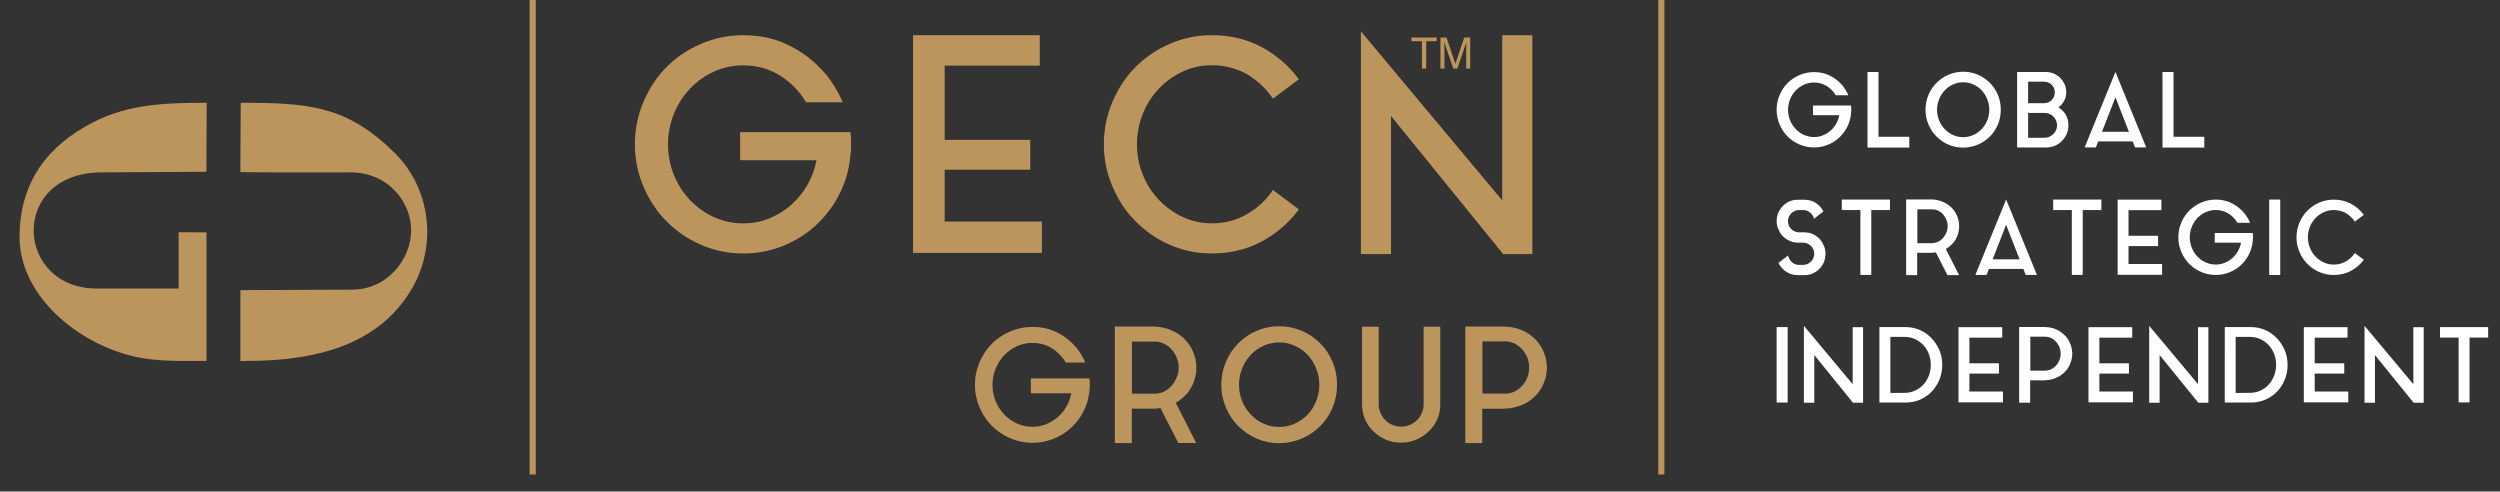 <?xml version="1.0" encoding="utf-8"?>
<!-- Generator: Adobe Illustrator 23.0.1, SVG Export Plug-In . SVG Version: 6.00 Build 0)  -->
<svg version="1.1" id="Layer_1" xmlns="http://www.w3.org/2000/svg" xmlns:xlink="http://www.w3.org/1999/xlink" x="0px" y="0px"
	 viewBox="0 0 615.11 120.94" style="enable-background:new 0 0 615.11 120.94;" xml:space="preserve">
<rect x="0" y="0" width="615.11" height="120.94" fill="#333333" stroke="none"/>
<style type="text/css">
	.st0{fill-rule:evenodd;clip-rule:evenodd;fill:#BC955C;}
	.st1{fill:#BC955C;}
	.st2{fill:#FFFFFF;}
	.st3{fill:none;stroke:#BC955C;stroke-width:1.5;stroke-miterlimit:22.926;}
</style>
<path class="st0" d="M59.15,71.39v17.45l1.62-0.04c5.51,0,10.86-0.41,15.83-1.44c10.55-2.17,19.45-7.08,24.88-16.58
	c6.11-10.7,4.44-24.5-4.45-33.24c-11.72-11.51-21.02-12.25-37.8-12.25l-0.09,17.06c9.02,0.12,18.05,0.06,27.07,0.06
	c9.48,0,14.93,7.46,14.95,14.21c0.02,6.98-5.7,14.81-14.95,14.65L59.15,71.39z"/>
<path class="st0" d="M43.95,57.15v13.84H24.02C3.61,71.17,2.1,42.41,25.15,42.41l25.63-0.15l0.07-16.97
	c-11.35,0-20.58,0.43-29.98,5.9C9.85,37.59,4.81,46.73,4.81,58.32c0,13.41,12.53,25.07,26.62,29c5.18,1.44,10.25,1.56,17.72,1.48
	l1.66-0.01l0-31.63L43.95,57.15z"/>
<path class="st1" d="M209.25,32.51c0.07,0.51,0.07,1.03,0.15,1.54c0,0.51,0,0.95,0,1.47c0,0.66,0,1.32-0.07,1.98
	c-0.07,0.66-0.15,1.25-0.22,1.91c-0.44,3.23-1.39,6.24-2.93,9.02c-1.54,2.86-3.52,5.28-5.8,7.34c-2.35,2.05-4.99,3.67-8,4.84
	c-3.01,1.17-6.16,1.76-9.54,1.76c-3.67,0-7.12-0.73-10.34-2.13c-3.3-1.39-6.09-3.37-8.51-5.8c-2.42-2.42-4.25-5.21-5.65-8.51
	c-1.39-3.23-2.13-6.68-2.13-10.42c0-3.74,0.73-7.19,2.13-10.49c1.39-3.23,3.23-6.09,5.65-8.51c2.42-2.42,5.21-4.33,8.51-5.72
	c3.23-1.39,6.68-2.13,10.34-2.13c2.79,0,5.43,0.37,8,1.17c2.49,0.81,4.77,1.98,6.9,3.45c2.13,1.47,3.96,3.23,5.65,5.21
	c1.61,2.05,2.93,4.25,3.96,6.68h-9.02c-1.61-2.71-3.74-4.92-6.46-6.6c-2.71-1.69-5.72-2.49-9.02-2.49c-2.57,0-4.92,0.51-7.19,1.54
	c-2.27,1.03-4.18,2.42-5.87,4.18c-1.69,1.76-3.01,3.82-3.96,6.16c-0.95,2.35-1.47,4.84-1.47,7.56c0,2.71,0.51,5.21,1.47,7.56
	c0.95,2.35,2.27,4.4,3.96,6.16c1.69,1.76,3.6,3.15,5.87,4.18c2.27,1.03,4.62,1.54,7.19,1.54c2.2,0,4.33-0.37,6.31-1.17
	c1.98-0.81,3.81-1.91,5.43-3.3c1.54-1.39,2.93-3.01,4.04-4.92c1.1-1.91,1.83-3.96,2.27-6.16H182.1v-6.9h18.93H209.25z"/>
<polygon class="st1" points="232.43,41.75 232.43,54.51 256.35,54.51 256.35,62.22 224.65,62.22 224.65,8.66 255.83,8.66 
	255.83,16.15 232.43,16.15 232.43,24.66 232.43,29.06 232.43,34.41 253.48,34.41 253.48,41.75 "/>
<path class="st1" d="M298.16,54.95c3.15,0,6.02-0.73,8.66-2.27c2.57-1.47,4.7-3.45,6.38-5.94l6.38,4.77
	c-2.42,3.3-5.5,5.94-9.17,7.92c-3.74,1.98-7.78,2.93-12.25,2.93c-3.67,0-7.12-0.73-10.34-2.13c-3.23-1.39-6.02-3.37-8.44-5.8
	c-2.42-2.42-4.25-5.21-5.65-8.51c-1.39-3.23-2.13-6.68-2.13-10.42c0-3.74,0.73-7.19,2.13-10.49c1.39-3.23,3.23-6.09,5.65-8.51
	c2.42-2.42,5.21-4.33,8.44-5.72c3.23-1.39,6.68-2.13,10.34-2.13c4.48,0,8.51,0.95,12.25,2.93c3.67,1.98,6.75,4.62,9.17,7.92
	l-6.38,4.77c-1.69-2.49-3.81-4.47-6.38-6.02c-2.64-1.47-5.5-2.2-8.66-2.2c-2.57,0-4.92,0.51-7.12,1.54
	c-2.27,1.03-4.18,2.42-5.87,4.18c-1.69,1.76-3.01,3.82-3.96,6.16c-0.95,2.35-1.47,4.84-1.47,7.56c0,2.71,0.51,5.21,1.47,7.56
	c0.95,2.35,2.27,4.4,3.96,6.16c1.69,1.76,3.6,3.15,5.87,4.18C293.25,54.44,295.59,54.95,298.16,54.95"/>
<polygon class="st1" points="342.25,28.54 342.25,62.51 334.84,62.51 334.84,7.71 369.62,49.31 369.62,8.66 377.03,8.66 
	377.03,62.51 369.84,62.51 "/>
<path class="st1" d="M268.06,93.09c0.04,0.27,0.04,0.55,0.08,0.82c0,0.27,0,0.51,0,0.78c0,0.35,0,0.7-0.04,1.05
	c-0.04,0.35-0.08,0.66-0.12,1.01c-0.23,1.71-0.74,3.31-1.56,4.79c-0.82,1.52-1.87,2.81-3.08,3.9c-1.25,1.09-2.65,1.95-4.25,2.57
	c-1.6,0.62-3.27,0.94-5.07,0.94c-1.95,0-3.78-0.39-5.49-1.13c-1.75-0.74-3.23-1.79-4.52-3.08c-1.29-1.29-2.26-2.77-3-4.52
	c-0.74-1.71-1.13-3.55-1.13-5.53c0-1.99,0.39-3.82,1.13-5.57c0.74-1.71,1.71-3.23,3-4.52c1.29-1.29,2.77-2.3,4.52-3.04
	c1.71-0.74,3.55-1.13,5.49-1.13c1.48,0,2.88,0.19,4.25,0.62c1.32,0.43,2.53,1.05,3.66,1.83c1.13,0.78,2.1,1.71,3,2.77
	c0.86,1.09,1.56,2.26,2.1,3.55h-4.79c-0.86-1.44-1.99-2.61-3.43-3.51c-1.44-0.9-3.04-1.32-4.79-1.32c-1.36,0-2.61,0.27-3.82,0.82
	c-1.21,0.55-2.22,1.29-3.12,2.22c-0.9,0.94-1.6,2.03-2.1,3.27c-0.51,1.25-0.78,2.57-0.78,4.01c0,1.44,0.27,2.77,0.78,4.01
	c0.51,1.25,1.21,2.34,2.1,3.27c0.9,0.94,1.91,1.68,3.12,2.22c1.21,0.55,2.46,0.82,3.82,0.82c1.17,0,2.3-0.19,3.35-0.62
	c1.05-0.43,2.03-1.01,2.88-1.75c0.82-0.74,1.56-1.6,2.14-2.61c0.58-1.01,0.97-2.1,1.21-3.27h-9.97v-3.66h10.05H268.06z"/>
<path class="st1" d="M284.08,96.87c0.86,0,1.64-0.2,2.38-0.55c0.7-0.35,1.32-0.86,1.83-1.44c0.51-0.58,0.94-1.29,1.25-2.07
	c0.31-0.74,0.47-1.56,0.47-2.38c0-0.82-0.16-1.6-0.47-2.38c-0.31-0.78-0.74-1.48-1.25-2.06c-0.51-0.58-1.13-1.05-1.83-1.4
	c-0.74-0.35-1.52-0.55-2.38-0.55h-5.57v12.82H284.08z M293.94,93.32c-0.35,1.17-0.9,2.22-1.6,3.16c-0.74,0.94-1.6,1.71-2.65,2.38
	c-0.04,0.04-0.12,0.08-0.2,0.12c-0.08,0.04-0.16,0.08-0.2,0.12l5.03,9.9h-4.4l-4.4-8.61c-0.31,0.04-0.62,0.08-0.94,0.12
	c-0.31,0.04-0.66,0.04-1.01,0.04h-5.1v8.46h-4.17V80.35h9.27c1.17,0,2.26,0.16,3.31,0.43c1.01,0.31,1.95,0.74,2.81,1.25
	c2.1,1.33,3.51,3.2,4.25,5.57c0.04,0.12,0.04,0.23,0.08,0.35c0.04,0.12,0.08,0.23,0.12,0.35v0.19c0.04,0.12,0.08,0.27,0.12,0.43
	c0,0.16,0,0.31,0.04,0.47v0.04c0.04,0.16,0.04,0.31,0.04,0.47c0,0.16,0,0.31,0,0.51v0.04v0.08c0,0.16,0,0.31,0,0.47
	c0,0.16,0,0.31-0.04,0.47v0.08c-0.04,0.16-0.04,0.31-0.04,0.43c-0.04,0.16-0.08,0.31-0.12,0.47v0.16
	C294.02,92.85,293.98,93.13,293.94,93.32z"/>
<path class="st1" d="M314.71,105.05c1.36,0,2.65-0.27,3.86-0.82c1.21-0.55,2.26-1.29,3.16-2.22c0.9-0.94,1.6-2.03,2.1-3.31
	c0.51-1.25,0.78-2.57,0.78-4.01c0-1.44-0.27-2.77-0.78-4.05c-0.51-1.29-1.21-2.38-2.1-3.35c-0.9-0.94-1.95-1.68-3.16-2.22
	c-1.21-0.55-2.49-0.82-3.86-0.82c-1.36,0-2.61,0.27-3.82,0.82c-1.21,0.55-2.22,1.29-3.12,2.22c-0.9,0.97-1.64,2.07-2.14,3.35
	c-0.51,1.29-0.78,2.61-0.78,4.05c0,1.44,0.27,2.77,0.78,4.01c0.51,1.29,1.25,2.38,2.14,3.31c0.9,0.94,1.91,1.68,3.12,2.22
	C312.1,104.78,313.34,105.05,314.71,105.05 M314.71,80.27c1.99,0,3.82,0.39,5.57,1.13c1.75,0.74,3.27,1.79,4.56,3.08
	c1.29,1.29,2.3,2.81,3.04,4.56c0.74,1.75,1.09,3.66,1.09,5.65c0,1.99-0.35,3.82-1.09,5.57c-0.74,1.75-1.75,3.27-3.04,4.56
	c-1.29,1.29-2.81,2.34-4.56,3.08c-1.75,0.74-3.59,1.13-5.57,1.13c-1.99,0-3.82-0.39-5.53-1.13c-1.75-0.74-3.23-1.79-4.52-3.08
	c-1.29-1.29-2.3-2.81-3.04-4.56c-0.74-1.75-1.13-3.59-1.13-5.57c0-1.99,0.39-3.9,1.13-5.65c0.74-1.75,1.75-3.27,3.04-4.56
	c1.29-1.29,2.77-2.34,4.52-3.08C310.89,80.66,312.72,80.27,314.71,80.27z"/>
<path class="st1" d="M350.28,80.39h4.09v19.09c0,1.33-0.23,2.57-0.74,3.7c-0.51,1.13-1.21,2.14-2.1,2.96
	c-0.9,0.86-1.91,1.52-3.08,2.03c-1.17,0.51-2.42,0.74-3.78,0.74c-1.32,0-2.57-0.23-3.7-0.74c-1.17-0.51-2.18-1.17-3.04-2.03
	c-0.9-0.82-1.56-1.83-2.06-2.96c-0.51-1.13-0.74-2.38-0.74-3.7V80.39h4.09v19.09c0,0.74,0.16,1.44,0.43,2.1
	c0.27,0.66,0.66,1.25,1.17,1.75c0.51,0.51,1.09,0.94,1.75,1.21s1.4,0.43,2.14,0.43c0.78,0,1.52-0.16,2.18-0.43
	c0.66-0.27,1.29-0.7,1.79-1.21c0.51-0.51,0.9-1.09,1.17-1.75c0.27-0.66,0.43-1.36,0.43-2.1V80.39z"/>
<path class="st1" d="M370.31,96.87c0.86,0,1.64-0.2,2.38-0.55c0.7-0.35,1.32-0.86,1.87-1.44c0.51-0.58,0.94-1.29,1.25-2.07
	c0.27-0.74,0.43-1.56,0.43-2.38c0-0.82-0.16-1.64-0.43-2.42c-0.31-0.74-0.74-1.44-1.25-2.03c-0.55-0.58-1.17-1.09-1.87-1.44
	c-0.74-0.35-1.52-0.55-2.38-0.55h-5.57v12.86H370.31z M380.52,89.43c0.04,0.16,0.04,0.31,0.08,0.47c0,0.16,0,0.31,0,0.51v0.04v0.04
	c0,0.19,0,0.35,0,0.51c-0.04,0.16-0.04,0.31-0.08,0.47v0.04l-0.12,0.94c-0.04,0.04-0.04,0.08-0.04,0.16
	c-0.04,0.12-0.04,0.23-0.08,0.35c-0.04,0.12-0.08,0.23-0.12,0.35c-0.35,1.21-0.9,2.26-1.6,3.19c-0.74,0.94-1.6,1.71-2.61,2.38
	c-0.86,0.51-1.79,0.94-2.84,1.21c-1.05,0.31-2.14,0.47-3.31,0.47h-5.1v8.46h-4.17V80.35h9.27c2.34,0,4.4,0.55,6.16,1.68
	c1.01,0.66,1.87,1.44,2.61,2.38c0.7,0.94,1.25,1.99,1.6,3.16c0.12,0.27,0.16,0.55,0.19,0.74c0,0.08,0,0.12,0.04,0.16
	c0.04,0.16,0.04,0.31,0.08,0.47c0,0.16,0,0.31,0.04,0.43V89.43z"/>
<polygon class="st1" points="353.49,9.23 353.49,10.14 350.91,10.14 350.91,16.87 349.86,16.87 349.86,10.14 347.28,10.14 
	347.28,9.23 "/>
<path class="st1" d="M354.41,9.23h1.48l2.2,6.46l2.18-6.46h1.46v7.64h-0.98v-4.51c0-0.16,0-0.42,0.01-0.78
	c0.01-0.36,0.01-0.75,0.01-1.16l-2.18,6.45h-1.02l-2.2-6.45v0.23c0,0.19,0,0.47,0.01,0.85c0.01,0.38,0.02,0.67,0.02,0.85v4.51h-0.99
	V9.23z"/>
<path class="st2" d="M455.44,25.98c0.03,0.18,0.03,0.35,0.05,0.53c0,0.18,0,0.33,0,0.51c0,0.23,0,0.46-0.03,0.68
	c-0.03,0.23-0.05,0.43-0.08,0.66c-0.15,1.11-0.48,2.15-1.01,3.11c-0.53,0.99-1.22,1.82-2,2.53c-0.81,0.71-1.72,1.27-2.76,1.67
	c-1.04,0.41-2.13,0.61-3.29,0.61c-1.27,0-2.46-0.25-3.57-0.73c-1.14-0.48-2.1-1.16-2.94-2c-0.84-0.84-1.47-1.8-1.95-2.94
	c-0.48-1.11-0.73-2.3-0.73-3.6c0-1.29,0.25-2.48,0.73-3.62c0.48-1.11,1.11-2.1,1.95-2.94c0.84-0.84,1.8-1.49,2.94-1.98
	c1.11-0.48,2.3-0.73,3.57-0.73c0.96,0,1.87,0.13,2.76,0.41c0.86,0.28,1.65,0.68,2.38,1.19c0.73,0.51,1.37,1.11,1.95,1.8
	c0.56,0.71,1.01,1.47,1.37,2.3h-3.11c-0.56-0.94-1.29-1.7-2.23-2.28c-0.94-0.58-1.97-0.86-3.11-0.86c-0.89,0-1.7,0.18-2.48,0.53
	c-0.79,0.35-1.44,0.84-2.03,1.44c-0.58,0.61-1.04,1.32-1.37,2.13c-0.33,0.81-0.51,1.67-0.51,2.61c0,0.94,0.18,1.8,0.51,2.61
	c0.33,0.81,0.79,1.52,1.37,2.13c0.58,0.61,1.24,1.09,2.03,1.44c0.79,0.35,1.6,0.53,2.48,0.53c0.76,0,1.49-0.13,2.18-0.41
	c0.68-0.28,1.32-0.66,1.87-1.14c0.53-0.48,1.01-1.04,1.39-1.7c0.38-0.66,0.63-1.37,0.78-2.13h-6.48v-2.38h6.53H455.44z"/>
<polygon class="st2" points="462.2,17.72 462.2,33.65 469.77,33.65 469.77,36.31 459.49,36.31 459.49,17.72 "/>
<path class="st2" d="M483.01,33.75c0.89,0,1.72-0.18,2.51-0.53c0.79-0.35,1.47-0.84,2.05-1.44c0.58-0.61,1.04-1.32,1.37-2.15
	c0.33-0.81,0.51-1.67,0.51-2.61c0-0.94-0.18-1.8-0.51-2.63c-0.33-0.84-0.79-1.54-1.37-2.18c-0.58-0.61-1.27-1.09-2.05-1.44
	c-0.79-0.35-1.62-0.53-2.51-0.53c-0.89,0-1.7,0.18-2.48,0.53c-0.79,0.35-1.44,0.84-2.03,1.44c-0.58,0.63-1.06,1.34-1.39,2.18
	c-0.33,0.84-0.51,1.7-0.51,2.63c0,0.94,0.18,1.8,0.51,2.61c0.33,0.84,0.81,1.54,1.39,2.15c0.58,0.61,1.24,1.09,2.03,1.44
	C481.32,33.57,482.13,33.75,483.01,33.75 M483.01,17.65c1.29,0,2.48,0.25,3.62,0.73c1.14,0.48,2.13,1.16,2.96,2
	c0.84,0.84,1.49,1.82,1.98,2.96c0.48,1.14,0.71,2.38,0.71,3.67c0,1.29-0.23,2.48-0.71,3.62c-0.48,1.14-1.14,2.13-1.98,2.96
	c-0.84,0.84-1.82,1.52-2.96,2c-1.14,0.48-2.33,0.73-3.62,0.73c-1.29,0-2.48-0.25-3.6-0.73c-1.14-0.48-2.1-1.16-2.94-2
	c-0.84-0.84-1.49-1.82-1.98-2.96c-0.48-1.14-0.73-2.33-0.73-3.62c0-1.29,0.25-2.53,0.73-3.67s1.14-2.13,1.98-2.96
	c0.84-0.84,1.8-1.52,2.94-2C480.53,17.9,481.72,17.65,483.01,17.65z"/>
<path class="st2" d="M503.05,33.9c0.43,0,0.81-0.08,1.19-0.25c0.38-0.18,0.71-0.41,0.99-0.68c0.28-0.28,0.48-0.58,0.66-0.96
	c0.15-0.38,0.23-0.76,0.23-1.16c0-0.43-0.08-0.81-0.23-1.19c-0.18-0.38-0.38-0.71-0.66-0.99c-0.28-0.28-0.61-0.48-0.99-0.66
	c-0.38-0.15-0.76-0.23-1.19-0.23H499v6.13H503.05z M499,25.39h3.93c0.38,0,0.71-0.08,1.04-0.2c0.33-0.13,0.61-0.33,0.84-0.58
	c0.23-0.23,0.43-0.51,0.56-0.84c0.13-0.33,0.2-0.66,0.2-1.01c0-0.76-0.25-1.39-0.76-1.9c-0.51-0.51-1.14-0.76-1.87-0.76H499V25.39z
	 M506.47,26.46c0.73,0.41,1.34,0.99,1.8,1.75c0.43,0.78,0.66,1.65,0.66,2.63c0,0.73-0.15,1.44-0.43,2.1
	c-0.28,0.66-0.68,1.24-1.16,1.72c-0.48,0.51-1.06,0.91-1.72,1.19c-0.66,0.28-1.37,0.43-2.1,0.43h-7.22V17.72h7.09
	c0.68,0,1.32,0.13,1.93,0.38c0.61,0.28,1.14,0.63,1.6,1.09c0.46,0.46,0.81,0.99,1.09,1.6c0.25,0.61,0.38,1.27,0.38,1.95
	c0,0.43-0.05,0.81-0.15,1.16c-0.13,0.38-0.25,0.71-0.43,1.01c-0.18,0.3-0.38,0.58-0.61,0.84C506.95,26.03,506.69,26.26,506.47,26.46
	z"/>
<path class="st2" d="M517.18,32.43h6.63l-3.32-8.51L517.18,32.43z M512.92,36.26l7.57-18.56l7.57,18.56h-2.76l-0.56-1.47h-8.48
	l-0.58,1.47H512.92z"/>
<polygon class="st2" points="534.78,17.72 534.78,33.65 542.35,33.65 542.35,36.31 532.07,36.31 532.07,17.72 "/>
<path class="st2" d="M447.31,58.42c0.13,0.08,0.23,0.18,0.33,0.28c0.1,0.13,0.2,0.23,0.28,0.33c0.38,0.48,0.68,1.01,0.91,1.6
	c0.23,0.58,0.33,1.22,0.33,1.85c0,0.15,0,0.28-0.03,0.35c-0.05,0.94-0.33,1.8-0.86,2.56c-0.48,0.71-1.09,1.27-1.82,1.67
	c-0.73,0.43-1.57,0.63-2.48,0.63h-1.67c-0.91,0-1.75-0.2-2.48-0.63c-0.73-0.41-1.34-0.96-1.82-1.67c-0.13-0.2-0.28-0.43-0.41-0.71
	l2.36-1.82c0.05,0.33,0.15,0.61,0.33,0.89c0.15,0.28,0.35,0.53,0.58,0.73c0.23,0.23,0.51,0.38,0.81,0.51
	c0.3,0.13,0.63,0.18,0.96,0.18h1.01c0.68,0,1.29-0.23,1.8-0.68c0.51-0.43,0.81-0.99,0.91-1.65c0-0.08,0-0.13,0.03-0.2
	c0-0.08,0-0.13,0-0.2c0-0.38-0.08-0.71-0.2-1.04c-0.13-0.33-0.33-0.61-0.56-0.86c-0.23-0.23-0.51-0.43-0.84-0.58
	c-0.33-0.15-0.66-0.23-1.01-0.25h-1.44h-0.1c-0.63-0.03-1.22-0.15-1.75-0.38c-0.56-0.23-1.06-0.53-1.49-0.91
	c-0.23-0.18-0.43-0.38-0.61-0.61c-0.38-0.48-0.68-1.04-0.91-1.62c-0.23-0.58-0.33-1.19-0.33-1.82v-0.35
	c0.08-0.96,0.38-1.82,0.89-2.56c0.48-0.71,1.09-1.27,1.82-1.7c0.73-0.41,1.57-0.61,2.48-0.61h1.65c0.91,0,1.75,0.2,2.51,0.61
	c0.73,0.43,1.34,0.99,1.82,1.7c0.05,0.08,0.1,0.18,0.18,0.28c0.05,0.1,0.1,0.2,0.15,0.28l-2.31,1.8c-0.15-0.61-0.48-1.11-0.96-1.52
	c-0.48-0.41-1.06-0.61-1.7-0.61h-1.01c-0.33,0-0.66,0.05-0.96,0.18c-0.33,0.13-0.61,0.28-0.84,0.48c-0.23,0.23-0.43,0.48-0.58,0.76
	c-0.18,0.28-0.28,0.58-0.33,0.91c-0.03,0.08-0.03,0.13-0.03,0.2c0,0.08,0,0.13,0,0.2c0,0.38,0.08,0.71,0.2,1.04
	c0.13,0.33,0.33,0.61,0.56,0.84c0.23,0.25,0.51,0.46,0.84,0.61c0.33,0.15,0.66,0.23,1.01,0.25h1.44h0.1
	c0.63,0.03,1.22,0.13,1.77,0.35C446.37,57.71,446.88,58.04,447.31,58.42"/>
<polygon class="st2" points="453.16,51.68 453.16,49.1 465.01,49.1 465.01,51.68 460.42,51.68 460.42,67.64 457.74,67.64 
	457.74,51.68 "/>
<path class="st2" d="M475.37,59.81c0.56,0,1.06-0.13,1.54-0.35c0.46-0.23,0.86-0.56,1.19-0.94c0.33-0.38,0.61-0.84,0.81-1.34
	c0.2-0.48,0.3-1.01,0.3-1.54c0-0.53-0.1-1.04-0.3-1.54c-0.2-0.51-0.48-0.96-0.81-1.34c-0.33-0.38-0.73-0.68-1.19-0.91
	c-0.48-0.23-0.99-0.35-1.54-0.35h-3.62v8.33H475.37z M481.77,57.51c-0.23,0.76-0.58,1.44-1.04,2.05c-0.48,0.61-1.04,1.11-1.72,1.54
	c-0.03,0.03-0.08,0.05-0.13,0.08c-0.05,0.02-0.1,0.05-0.13,0.08l3.27,6.43h-2.86l-2.86-5.6c-0.2,0.02-0.41,0.05-0.61,0.08
	c-0.2,0.03-0.43,0.03-0.66,0.03h-3.32v5.5h-2.71V49.07h6.03c0.76,0,1.47,0.1,2.15,0.28c0.66,0.2,1.27,0.48,1.82,0.81
	c1.37,0.86,2.28,2.08,2.76,3.62c0.03,0.08,0.03,0.15,0.05,0.23c0.02,0.08,0.05,0.15,0.08,0.23v0.13c0.03,0.08,0.05,0.18,0.08,0.28
	c0,0.1,0,0.2,0.03,0.3v0.03c0.03,0.1,0.03,0.2,0.03,0.3c0,0.1,0,0.2,0,0.33v0.03v0.05c0,0.1,0,0.2,0,0.3c0,0.1,0,0.2-0.03,0.3v0.05
	c-0.03,0.1-0.03,0.2-0.03,0.28c-0.02,0.1-0.05,0.2-0.08,0.3v0.1C481.82,57.2,481.8,57.38,481.77,57.51z"/>
<path class="st2" d="M490.28,63.81h6.63l-3.32-8.51L490.28,63.81z M486.03,67.64l7.57-18.56l7.57,18.56h-2.76l-0.56-1.47h-8.48
	l-0.58,1.47H486.03z"/>
<polygon class="st2" points="505.17,51.68 505.17,49.1 517.03,49.1 517.03,51.68 512.44,51.68 512.44,67.64 509.76,67.64 
	509.76,51.68 "/>
<polygon class="st2" points="523.71,60.55 523.71,64.95 531.97,64.95 531.97,67.61 521.03,67.61 521.03,49.12 531.79,49.12 
	531.79,51.71 523.71,51.71 523.71,54.65 523.71,56.16 523.71,58.01 530.98,58.01 530.98,60.55 "/>
<path class="st2" d="M554.28,57.35c0.03,0.18,0.03,0.35,0.05,0.53c0,0.18,0,0.33,0,0.51c0,0.23,0,0.46-0.03,0.68
	c-0.03,0.23-0.05,0.43-0.08,0.66c-0.15,1.11-0.48,2.15-1.01,3.11c-0.53,0.99-1.22,1.82-2,2.53c-0.81,0.71-1.72,1.27-2.76,1.67
	c-1.04,0.41-2.13,0.61-3.29,0.61c-1.27,0-2.46-0.25-3.57-0.73c-1.14-0.48-2.1-1.16-2.94-2c-0.84-0.84-1.47-1.8-1.95-2.94
	c-0.48-1.11-0.73-2.3-0.73-3.6s0.25-2.48,0.73-3.62c0.48-1.11,1.11-2.1,1.95-2.94c0.84-0.84,1.8-1.49,2.94-1.98
	c1.11-0.48,2.3-0.73,3.57-0.73c0.96,0,1.87,0.13,2.76,0.41c0.86,0.28,1.65,0.68,2.38,1.19c0.73,0.51,1.37,1.11,1.95,1.8
	c0.56,0.71,1.01,1.47,1.37,2.3h-3.11c-0.56-0.94-1.29-1.7-2.23-2.28c-0.94-0.58-1.98-0.86-3.11-0.86c-0.89,0-1.7,0.18-2.48,0.53
	c-0.79,0.35-1.44,0.84-2.03,1.44c-0.58,0.61-1.04,1.32-1.37,2.13c-0.33,0.81-0.51,1.67-0.51,2.61s0.18,1.8,0.51,2.61
	c0.33,0.81,0.78,1.52,1.37,2.13c0.58,0.61,1.24,1.09,2.03,1.44c0.78,0.35,1.6,0.53,2.48,0.53c0.76,0,1.49-0.13,2.18-0.41
	c0.68-0.28,1.32-0.66,1.87-1.14c0.53-0.48,1.01-1.04,1.39-1.7c0.38-0.66,0.63-1.37,0.79-2.13h-6.48v-2.38h6.53H554.28z"/>
<rect x="558.33" y="49.1" class="st2" width="2.71" height="18.56"/>
<path class="st2" d="M574.21,65.1c1.09,0,2.08-0.25,2.99-0.79c0.89-0.51,1.62-1.19,2.2-2.05l2.2,1.65c-0.84,1.14-1.9,2.05-3.17,2.74
	c-1.29,0.68-2.68,1.01-4.23,1.01c-1.27,0-2.46-0.25-3.57-0.73c-1.11-0.48-2.08-1.16-2.91-2c-0.84-0.84-1.47-1.8-1.95-2.94
	c-0.48-1.11-0.73-2.3-0.73-3.6s0.25-2.48,0.73-3.62c0.48-1.11,1.11-2.1,1.95-2.94c0.84-0.84,1.8-1.49,2.91-1.98
	c1.11-0.48,2.3-0.73,3.57-0.73c1.55,0,2.94,0.33,4.23,1.01c1.27,0.68,2.33,1.6,3.17,2.74l-2.2,1.65c-0.58-0.86-1.32-1.54-2.2-2.08
	c-0.91-0.51-1.9-0.76-2.99-0.76c-0.89,0-1.7,0.18-2.46,0.53c-0.79,0.35-1.44,0.84-2.03,1.44c-0.58,0.61-1.04,1.32-1.37,2.13
	c-0.33,0.81-0.51,1.67-0.51,2.61s0.18,1.8,0.51,2.61c0.33,0.81,0.78,1.52,1.37,2.13c0.58,0.61,1.24,1.09,2.03,1.44
	C572.51,64.93,573.32,65.1,574.21,65.1"/>
<rect x="437.13" y="80.48" class="st2" width="2.71" height="18.56"/>
<polygon class="st2" points="446.39,87.36 446.39,99.09 443.84,99.09 443.84,80.17 455.84,94.53 455.84,80.5 458.4,80.5 
	458.4,99.09 455.92,99.09 "/>
<path class="st2" d="M468.58,96.66c0.94,0,1.82-0.18,2.61-0.56c0.79-0.35,1.47-0.84,2.05-1.47c0.58-0.63,1.01-1.37,1.34-2.2
	c0.33-0.84,0.48-1.72,0.48-2.66c0-0.94-0.15-1.85-0.48-2.68c-0.33-0.84-0.76-1.55-1.34-2.18c-0.58-0.63-1.29-1.11-2.08-1.49
	c-0.79-0.36-1.65-0.53-2.58-0.53h-3.47v13.78H468.58z M468.88,80.48c1.24,0,2.43,0.25,3.52,0.73c1.09,0.48,2.03,1.16,2.84,2
	c0.81,0.84,1.44,1.82,1.93,2.94c0.48,1.14,0.71,2.33,0.71,3.62c0,1.29-0.23,2.48-0.68,3.6c-0.46,1.14-1.09,2.1-1.87,2.94
	c-0.81,0.84-1.77,1.52-2.86,2c-1.09,0.48-2.28,0.73-3.57,0.73h-6.48V80.48H468.88z"/>
<polygon class="st2" points="484.56,91.92 484.56,96.33 492.82,96.33 492.82,98.99 481.88,98.99 481.88,80.5 492.64,80.5 
	492.64,83.08 484.56,83.08 484.56,86.02 484.56,87.54 484.56,89.39 491.83,89.39 491.83,91.92 "/>
<path class="st2" d="M503.17,91.19c0.56,0,1.06-0.13,1.54-0.35c0.46-0.23,0.86-0.56,1.22-0.94c0.33-0.38,0.61-0.84,0.81-1.34
	c0.18-0.48,0.28-1.01,0.28-1.54s-0.1-1.06-0.28-1.57c-0.2-0.48-0.48-0.94-0.81-1.32c-0.35-0.38-0.76-0.71-1.22-0.94
	c-0.48-0.23-0.99-0.35-1.54-0.35h-3.62v8.36H503.17z M509.81,86.35c0.03,0.1,0.03,0.2,0.05,0.3c0,0.1,0,0.2,0,0.33v0.03v0.03
	c0,0.13,0,0.23,0,0.33c-0.03,0.1-0.03,0.2-0.05,0.3v0.03l-0.08,0.61c-0.03,0.03-0.03,0.05-0.03,0.1c-0.03,0.08-0.03,0.15-0.05,0.23
	c-0.02,0.08-0.05,0.15-0.08,0.23c-0.23,0.79-0.58,1.47-1.04,2.08c-0.48,0.61-1.04,1.11-1.7,1.54c-0.56,0.33-1.16,0.61-1.85,0.79
	c-0.68,0.2-1.39,0.3-2.15,0.3h-3.32v5.5h-2.71V80.45h6.03c1.52,0,2.86,0.35,4,1.09c0.66,0.43,1.22,0.94,1.7,1.54
	c0.46,0.61,0.81,1.29,1.04,2.05c0.08,0.18,0.1,0.35,0.13,0.48c0,0.05,0,0.08,0.03,0.1c0.03,0.1,0.03,0.2,0.05,0.3
	c0,0.1,0,0.2,0.03,0.28V86.35z"/>
<polygon class="st2" points="516.54,91.92 516.54,96.33 524.8,96.33 524.8,98.99 513.86,98.99 513.86,80.5 524.62,80.5 
	524.62,83.08 516.54,83.08 516.54,86.02 516.54,87.54 516.54,89.39 523.81,89.39 523.81,91.92 "/>
<polygon class="st2" points="531.36,87.36 531.36,99.09 528.8,99.09 528.8,80.17 540.81,94.53 540.81,80.5 543.36,80.5 
	543.36,99.09 540.88,99.09 "/>
<path class="st2" d="M553.54,96.66c0.94,0,1.82-0.18,2.61-0.56c0.79-0.35,1.47-0.84,2.05-1.47c0.58-0.63,1.01-1.37,1.34-2.2
	c0.33-0.84,0.48-1.72,0.48-2.66c0-0.94-0.15-1.85-0.48-2.68c-0.33-0.84-0.76-1.55-1.34-2.18c-0.58-0.63-1.29-1.11-2.08-1.49
	c-0.79-0.36-1.65-0.53-2.58-0.53h-3.47v13.78H553.54z M553.85,80.48c1.24,0,2.43,0.25,3.52,0.73c1.09,0.48,2.03,1.16,2.84,2
	c0.81,0.84,1.44,1.82,1.93,2.94c0.48,1.14,0.71,2.33,0.71,3.62c0,1.29-0.23,2.48-0.68,3.6c-0.46,1.14-1.09,2.1-1.87,2.94
	c-0.81,0.84-1.77,1.52-2.86,2c-1.09,0.48-2.28,0.73-3.57,0.73h-6.48V80.48H553.85z"/>
<polygon class="st2" points="569.52,91.92 569.52,96.33 577.78,96.33 577.78,98.99 566.84,98.99 566.84,80.5 577.6,80.5 
	577.6,83.08 569.52,83.08 569.52,86.02 569.52,87.54 569.52,89.39 576.79,89.39 576.79,91.92 "/>
<polygon class="st2" points="584.34,87.36 584.34,99.09 581.78,99.09 581.78,80.17 593.79,94.53 593.79,80.5 596.34,80.5 
	596.34,99.09 593.86,99.09 "/>
<polygon class="st2" points="600.35,83.06 600.35,80.48 612.2,80.48 612.2,83.06 607.61,83.06 607.61,99.01 604.93,99.01 
	604.93,83.06 "/>
<line class="st3" x1="408.76" y1="0" x2="408.76" y2="116.74"/>
<line class="st3" x1="131.07" y1="0" x2="131.07" y2="116.74"/>
</svg>
